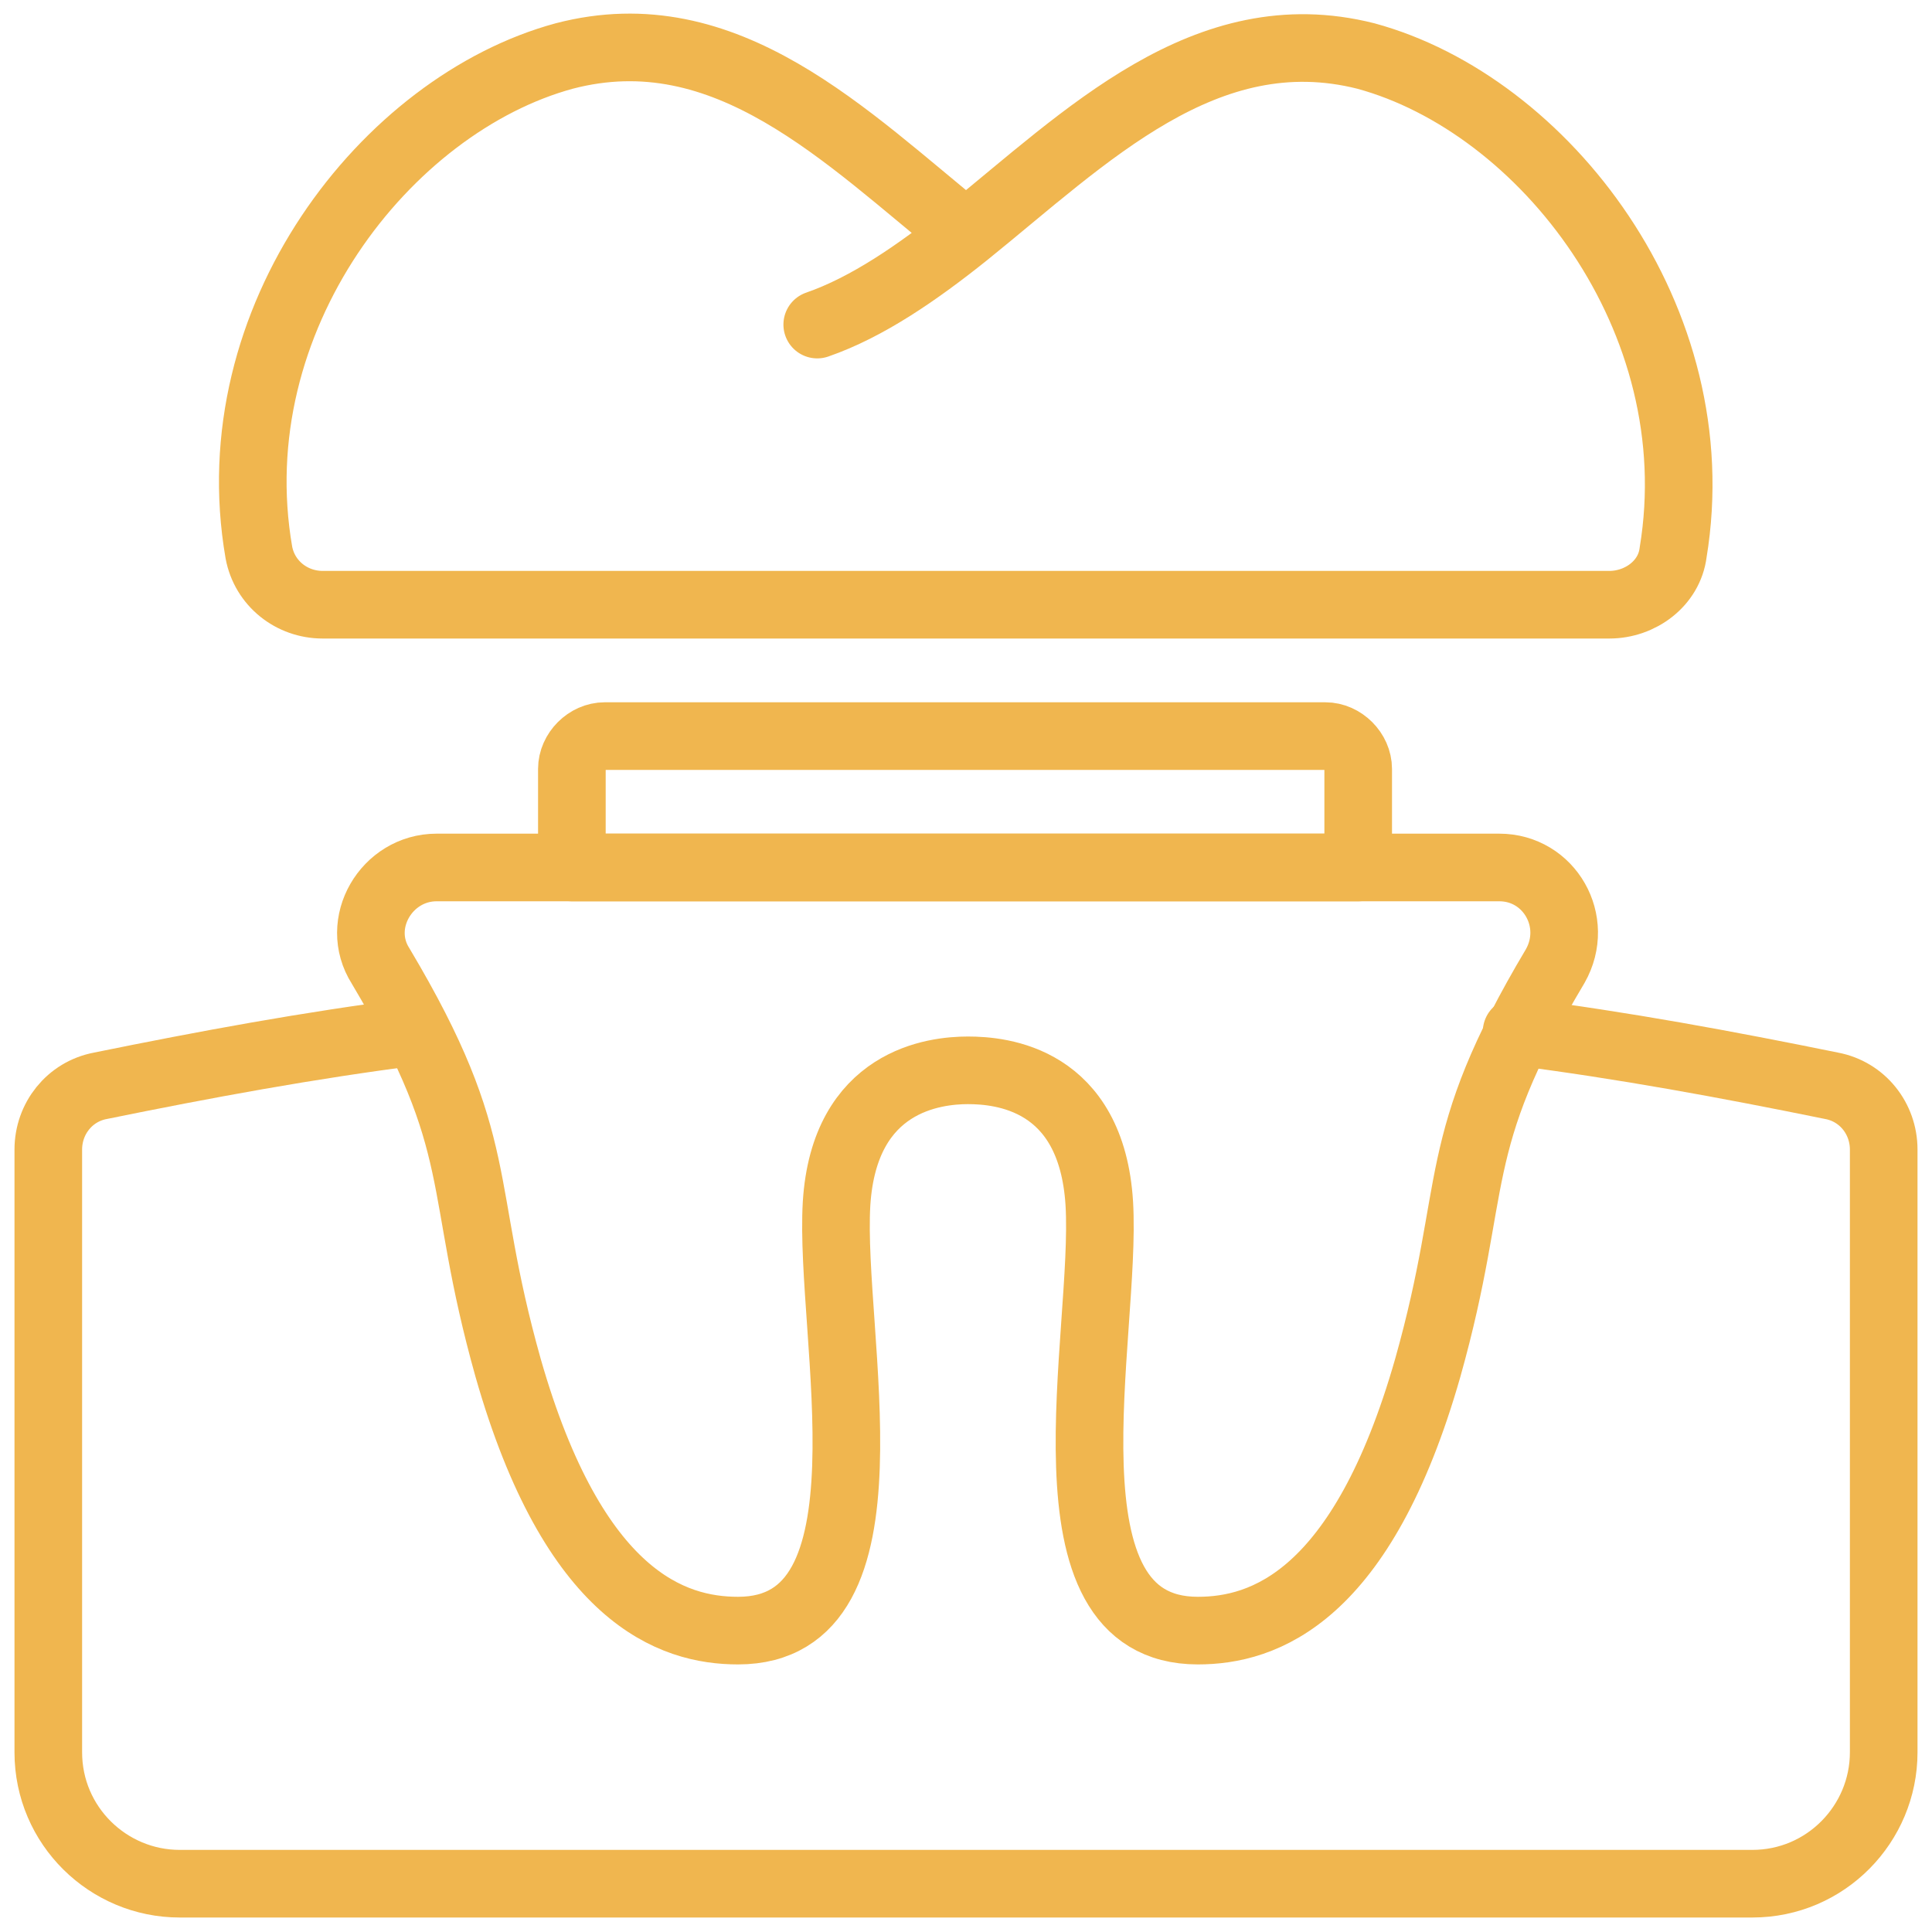 <svg xmlns="http://www.w3.org/2000/svg" xmlns:xlink="http://www.w3.org/1999/xlink" id="icon" x="0px" y="0px" viewBox="0 0 100 100" style="enable-background:new 0 0 100 100;" xml:space="preserve"><style type="text/css">	.st0{fill:none;stroke:#F0B64F;stroke-width:3.5;stroke-linecap:round;stroke-linejoin:round;}</style><path class="st0" d="M78.5,53.4c5.5,0.7,10.9,1.7,16.3,2.8c1.6,0.3,2.7,1.7,2.7,3.3v31.2c0,3.7-3,6.8-6.8,6.8H9.3 c-3.7,0-6.8-3-6.8-6.8V59.5c0-1.6,1.1-3,2.7-3.3c5.4-1.1,10.8-2.1,16.3-2.8"></path><path class="st0" d="M22.6,44.9c-2.6,0-4.3,2.9-2.9,5.1c5.6,9.4,3.9,11.2,6.6,20.8c3.4,11.9,8.5,13.6,11.9,13.6 c8.5,0,4.7-15.3,5.1-22.1c0.4-6.4,5.1-6.9,6.8-6.9s6.4,0.4,6.8,6.9c0.4,6.8-3.4,22.1,5.1,22.1c3.4,0,8.5-1.7,11.9-13.6 c2.7-9.6,1-11.4,6.6-20.8c1.3-2.3-0.3-5.1-2.9-5.1H22.6z"></path><path class="st0" d="M31.3,38.1h37.3c0.9,0,1.7,0.8,1.7,1.7v5.1H29.6v-5.1C29.6,38.9,30.4,38.1,31.3,38.1z"></path><path class="st0" d="M50,12.1c-6.2-5-12.4-11.4-20.8-9.2C20,5.4,11.3,16.5,13.4,28.6c0.3,1.6,1.7,2.7,3.3,2.7h66.6 c1.6,0,3.1-1.1,3.3-2.7c2-12.1-6.7-23.2-15.9-25.7C62.4,0.8,56.2,7.1,50,12.1c-2.5,2-5.1,3.8-7.7,4.7"></path></svg>